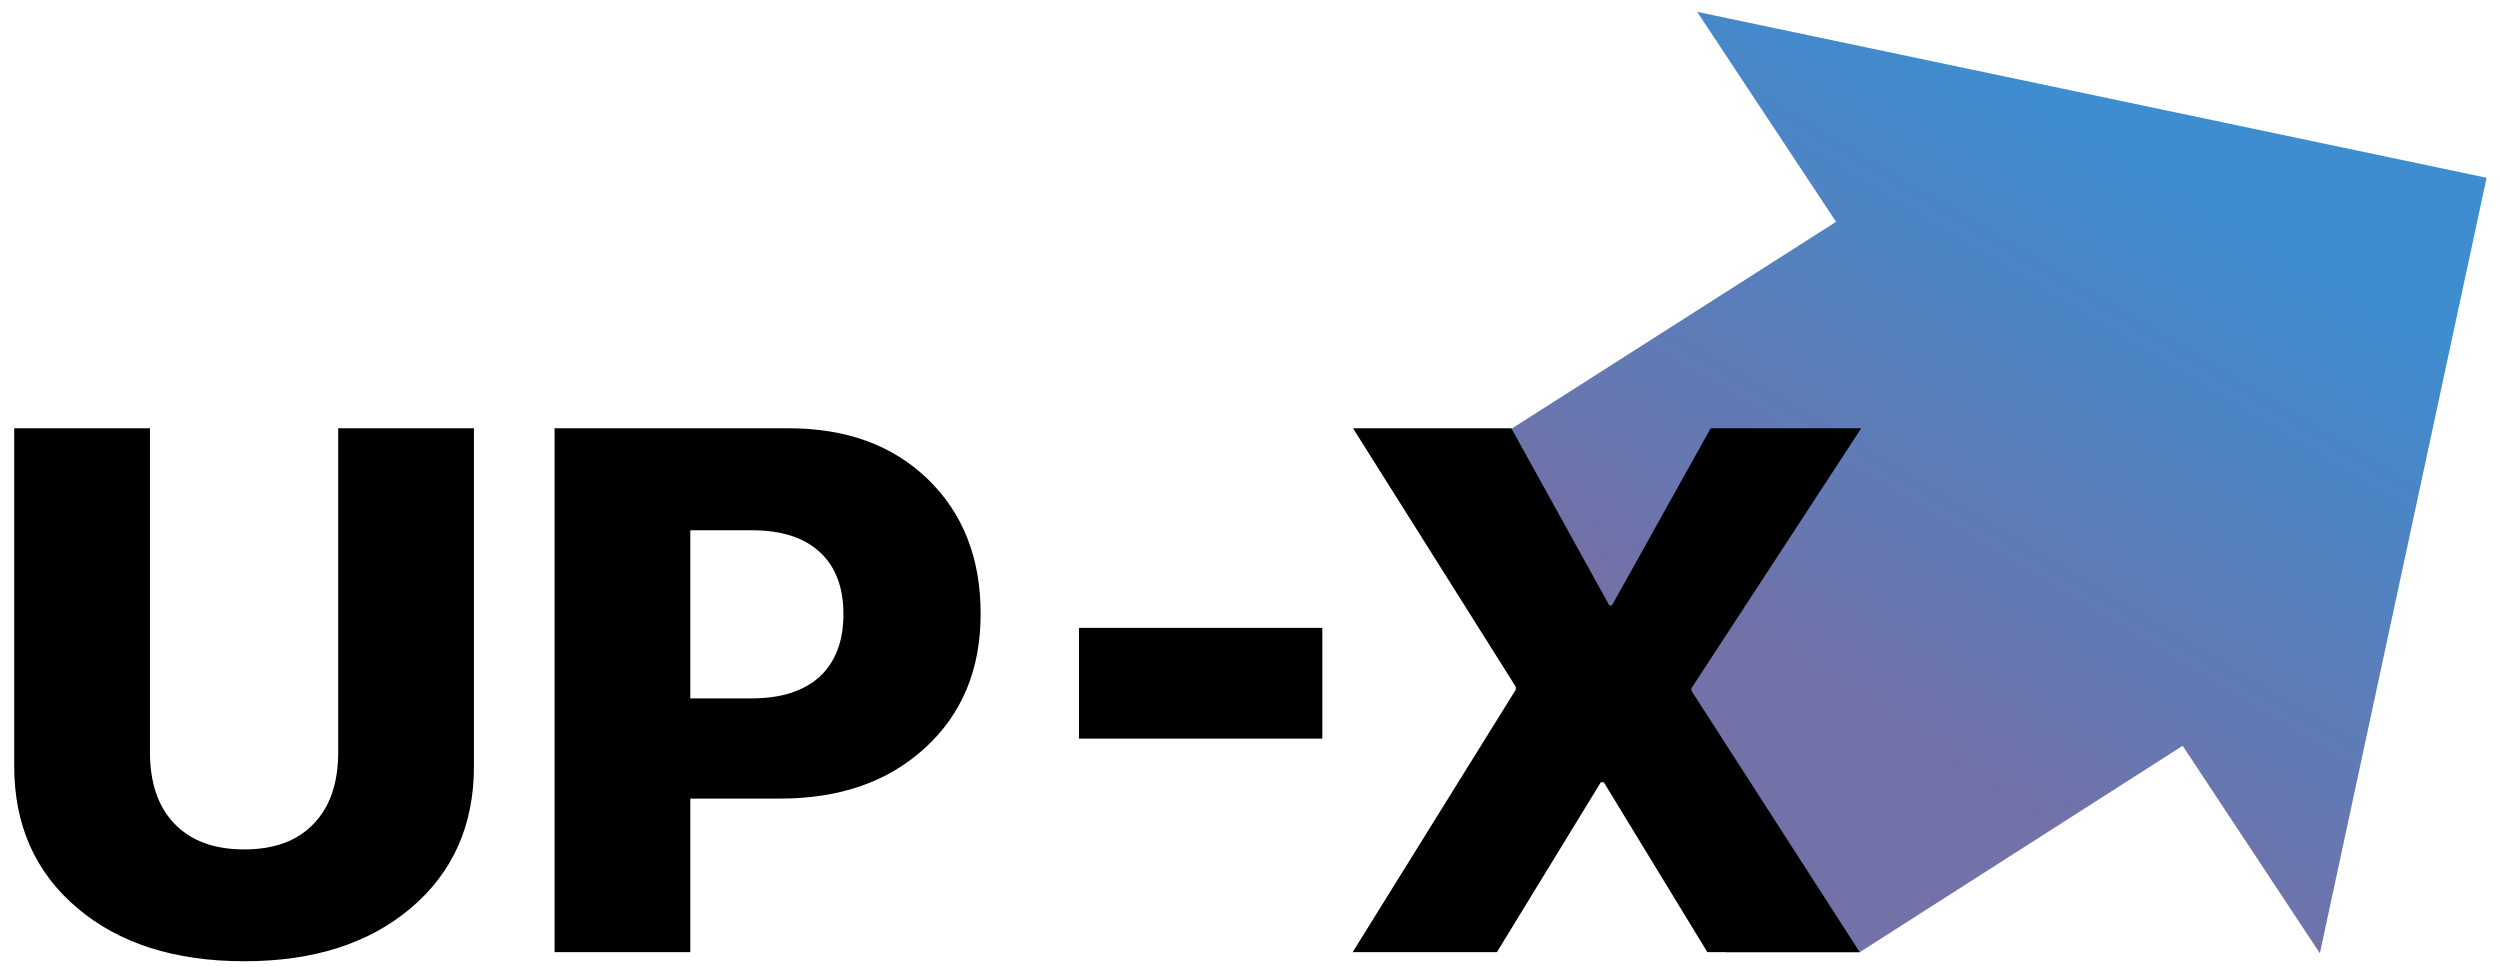 <svg width="229" height="89" viewBox="0 0 229 89" fill="none" xmlns="http://www.w3.org/2000/svg">
<path fill-rule="evenodd" clip-rule="evenodd" d="M227.772 16.284L212.501 87.322L199.931 68.315L170.345 87.226L162.568 87.227L158.094 87.227L129.915 44.715L168.183 20.318L155.46 1.086L227.772 16.284Z" fill="url(#paint0_linear_1105_298)"/>
<path d="M13.736 68.894C13.736 71.71 14.482 73.894 15.972 75.446C17.485 77.02 19.62 77.807 22.375 77.807C25.131 77.807 27.253 77.02 28.744 75.446C30.235 73.894 30.98 71.71 30.98 68.894V39.23H43.413V70.191C43.413 75.579 41.494 79.902 37.654 83.161C33.815 86.42 28.722 88.05 22.375 88.05C16.006 88.05 10.902 86.42 7.062 83.161C3.223 79.902 1.303 75.579 1.303 70.191V39.23H13.736V68.894ZM72.244 39.23C77.506 39.23 81.741 40.771 84.948 43.852C88.201 46.979 89.827 51.102 89.827 56.224C89.827 61.323 88.122 65.424 84.711 68.528C81.346 71.61 76.93 73.151 71.465 73.151H63.232V87.218H50.799V39.23H72.244ZM63.232 63.972H68.856C71.521 63.972 73.588 63.318 75.056 62.01C76.524 60.658 77.258 58.74 77.258 56.257C77.258 53.774 76.524 51.867 75.056 50.537C73.611 49.229 71.566 48.575 68.924 48.575H63.232V63.972ZM98.834 67.654V57.511H121.126V67.654H98.834ZM138.844 63.174V62.908L123.937 39.23H138.438L147.415 55.459H147.653L156.698 39.23H170.487L154.937 63.041V63.274L170.35 87.218H156.394L146.908 71.654H146.636L137.116 87.218H123.903L138.844 63.174Z" fill="black"/>
<defs>
<linearGradient id="paint0_linear_1105_298" x1="169.63" y1="65.328" x2="199.5" y2="15.433" gradientUnits="userSpaceOnUse">
<stop stop-color="#7271A8"/>
<stop offset="1" stop-color="#3D8DD0"/>
</linearGradient>
</defs>
</svg>
